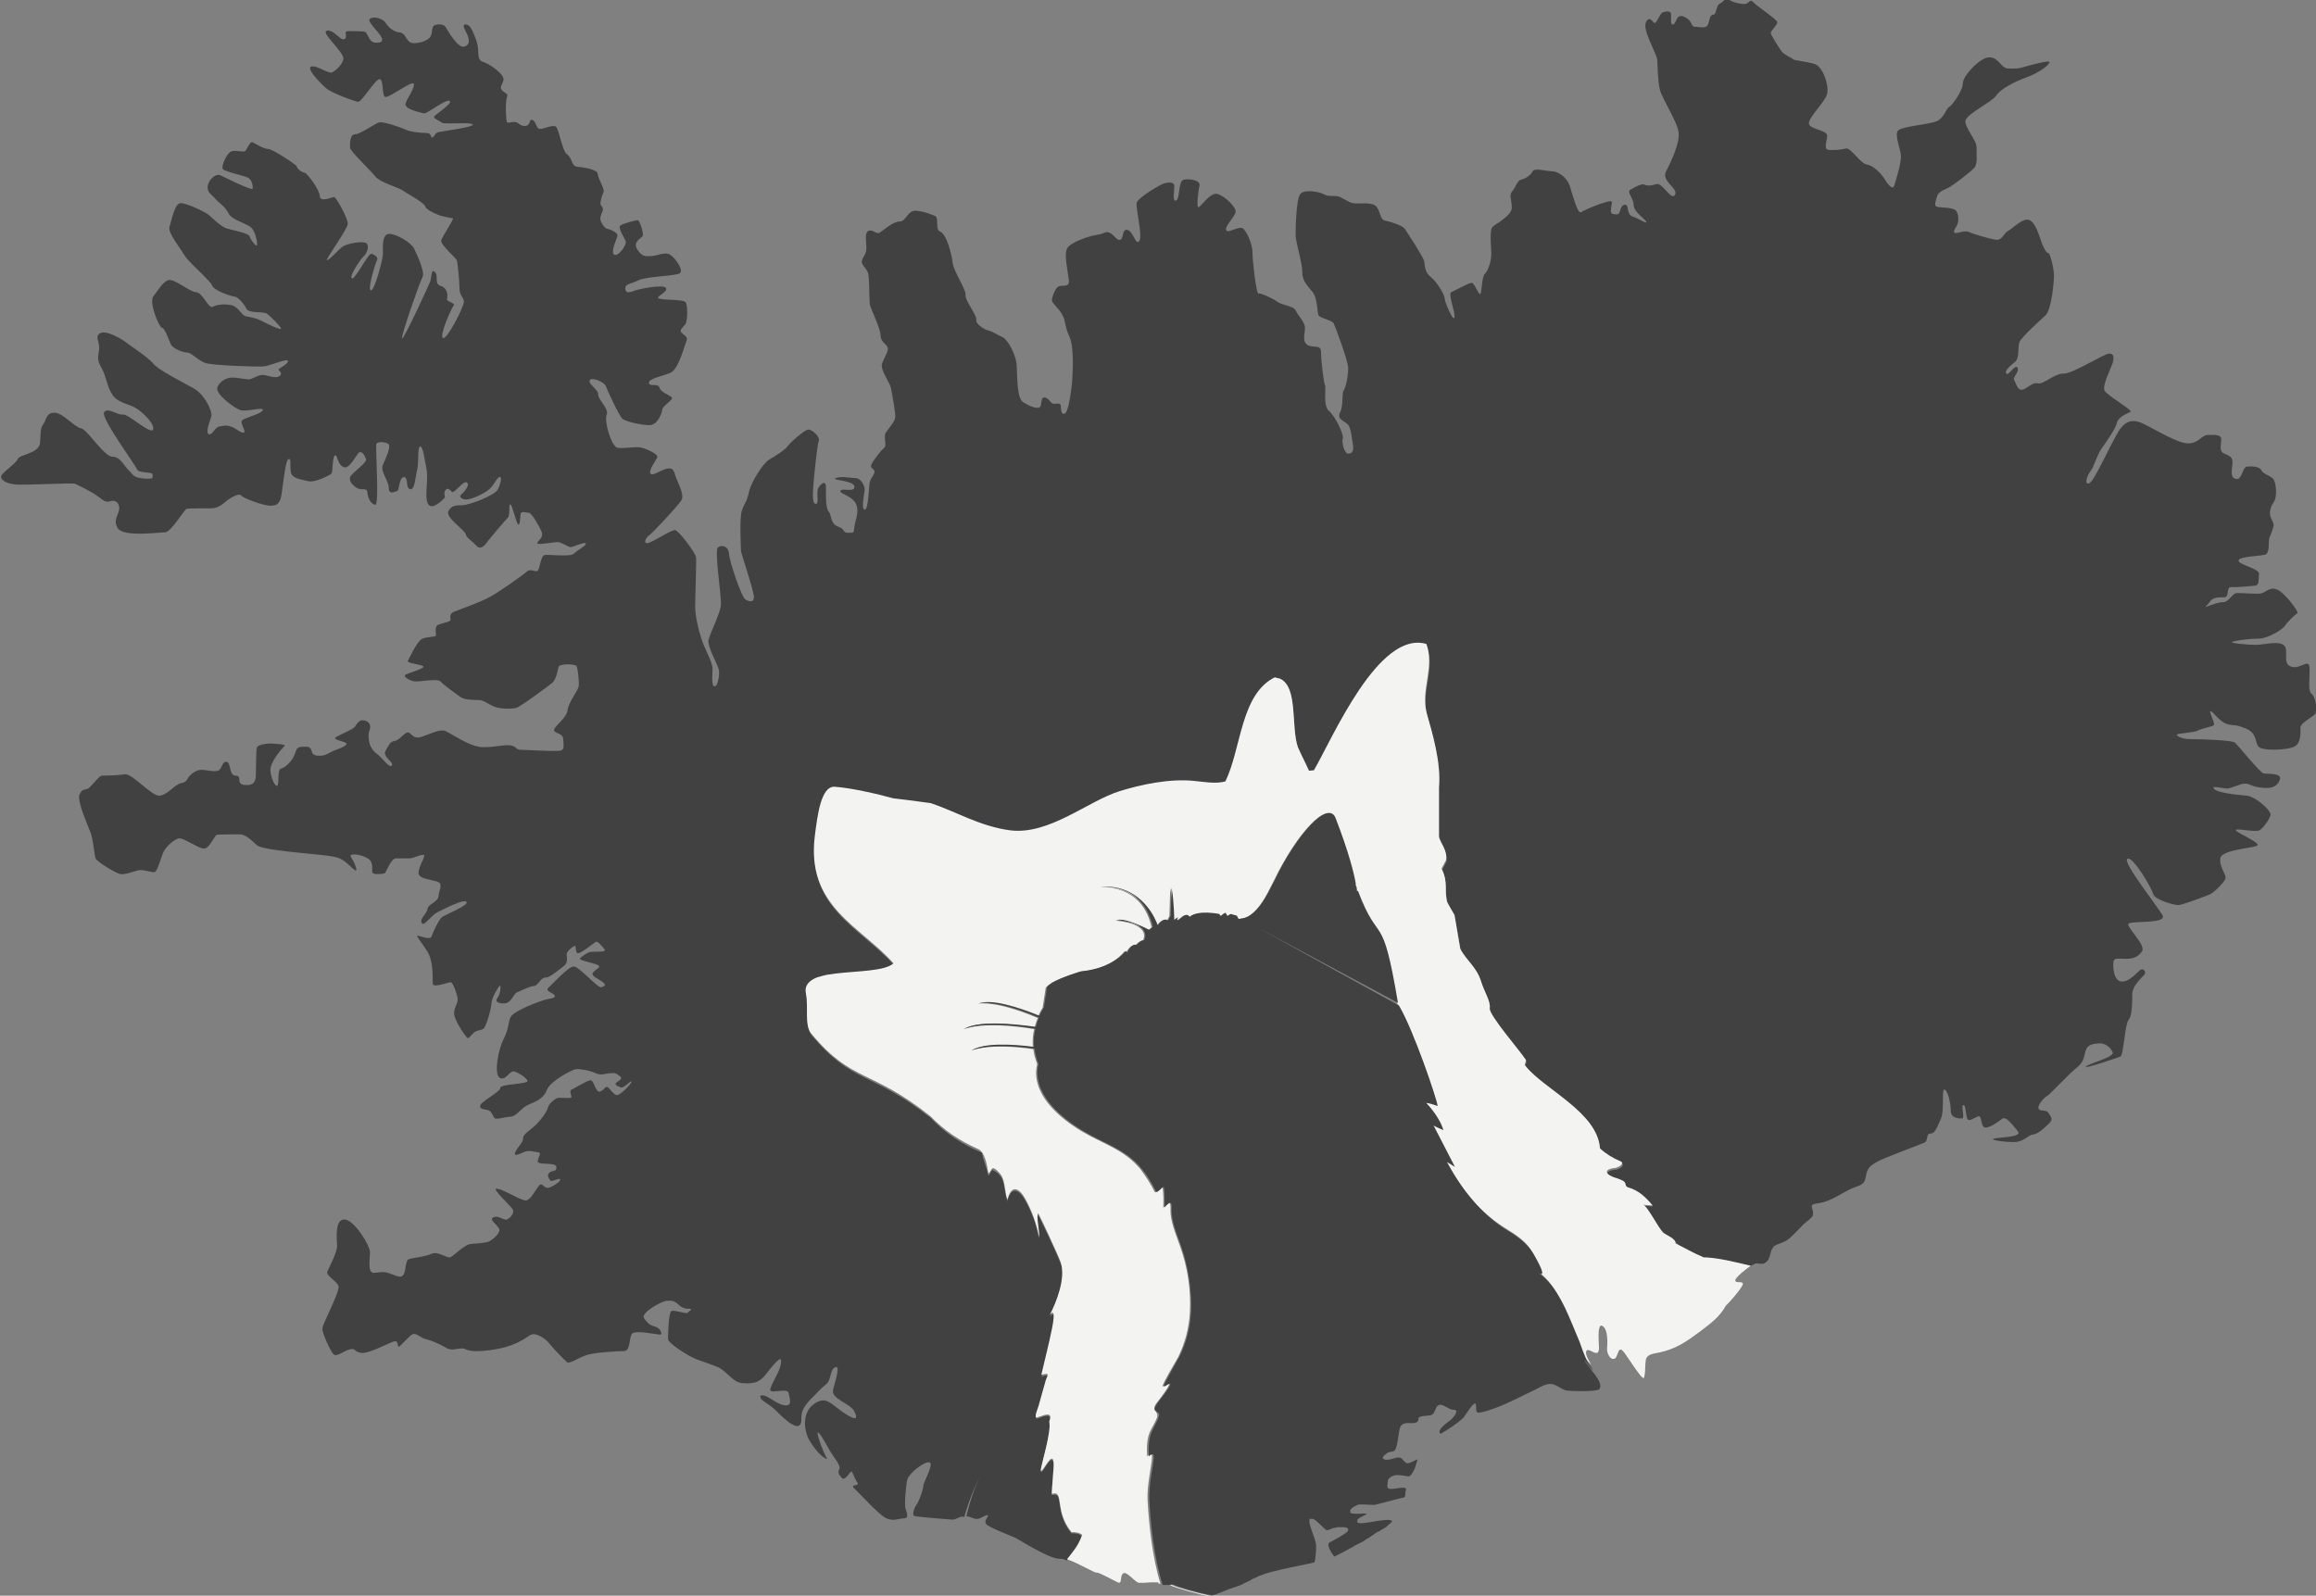 <?xml version="1.0" encoding="utf-8"?>
<!-- Generator: Adobe Illustrator 19.1.1, SVG Export Plug-In . SVG Version: 6.00 Build 0)  -->
<svg version="1.1" id="Layer_1" xmlns="http://www.w3.org/2000/svg" xmlns:xlink="http://www.w3.org/1999/xlink" x="0px" y="0px"
	 viewBox="0 0 520.7 358.8" style="enable-background:new 0 0 520.7 358.8;" xml:space="preserve">
<rect x="0" y="0" width="520.7" height="358.8" fill="#808080" stroke="none"/>
<style type="text/css">
	.st0{fill:#f3f3f1;}
	.st1{fill:#414141;}
	.st2{fill:#414141;}
</style>
<path class="st0" d="M173.5,186.4c-0.1,0.3-0.2,0.5-0.2,0.8c0.5,0.1,1.3-0.1,2.1-0.3c-0.5-0.2-1.1-0.3-1.5-0.5
	C173.7,186.4,173.6,186.4,173.5,186.4z"/>
<path class="st0" d="M179.5,171.9c-2.2,3.3-4.7,9.5-6,14.5c0.1,0,0.2,0,0.3,0.1c0.5,0.1,1,0.3,1.5,0.5c0.5-0.1,1-0.2,1.4-0.1
	c-0.9-0.2-1.8-0.6-2.6-0.8C175.5,181,177.3,175.4,179.5,171.9z"/>
<path class="st0" d="M413.8,114.1c-0.3,0-0.6-0.1-1-0.2C413.2,114.1,413.5,114.1,413.8,114.1z"/>
<g>
	<path class="st0" d="M262.5,356.4c0.1,0,0.1,0,0.2,0c0,0,0,0,0,0C262.6,356.4,262.6,356.4,262.5,356.4z"/>
	<path class="st0" d="M261.2,356.2c0.1,0.1,0.1,0.1,0.2,0.2C261.3,356.3,261.3,356.3,261.2,356.2
		C261.2,356.2,261.2,356.2,261.2,356.2z"/>
	<path class="st0" d="M261.4,356.4C261.4,356.4,261.4,356.4,261.4,356.4C261.4,356.4,261.4,356.4,261.4,356.4z"/>
	<path class="st0" d="M262,356.5C262,356.5,262,356.5,262,356.5C262,356.5,262,356.5,262,356.5z"/>
	<path class="st0" d="M262.2,356.5c-0.1,0-0.1,0-0.2,0c0.1,0,0.2,0,0.3,0C262.4,356.4,262.3,356.5,262.2,356.5
		C262.3,356.5,262.2,356.5,262.2,356.5z"/>
	<path class="st0" d="M261.7,356.5c0,0-0.1,0-0.1,0c0.1,0,0.1,0,0.2,0C261.7,356.5,261.7,356.5,261.7,356.5
		C261.7,356.5,261.7,356.5,261.7,356.5z"/>
	<path class="st0" d="M339.2,314.7c0,0-0.1,0-0.1,0.1C339.1,314.7,339.2,314.7,339.2,314.7z"/>
	<path class="st0" d="M272.2,358.8c-0.1,0-0.2,0-0.3,0c-0.1,0-0.2,0-0.3-0.1c-2.2-0.4-7.2-1.8-8.1-2.3c-0.1-0.1-0.3,0-0.5,0
		c0,0,0,0,0,0c1,0.6,7.3,2.3,8.8,2.5C272,358.8,272.1,358.8,272.2,358.8c-0.2,0-0.4-0.1-0.6-0.1
		C271.8,358.7,272.1,358.7,272.2,358.8z"/>
	<path class="st0" d="M347.8,310.8c-1,0.3-4.7,2.1-8.3,3.8C342.2,313.3,346.8,311.1,347.8,310.8z"/>
	<path class="st1" d="M519.6,155.9c-0.9-0.8,0-5.3-0.5-6.4c-0.5-1-2.4,1.2-4.2,0.3c-1.8-0.8-0.2-3.6-1.4-4.7
		c-1.3-1.1-4.5-0.1-6.3-0.1c-1.8,0-6.2-0.4-5.3-0.7c0.9-0.3,3.9-0.7,5.9-0.7c2,0,5.4-2,6-3c0.6-0.9,2.3-2.5,2.7-2.7
		c0.4-0.2-1.9-3.4-3.8-4.9c-2-1.5-3.2,0.1-4.2,0.4c-1,0.3-5.2-0.2-5.9,0c-0.7,0.2-1.7,2-2.7,2c-1-0.1-3.1,0.8-3.8,1
		c-0.7,0.3,0.3-0.4,0.9-1.3c0.6-0.8,1.9-0.8,3.1-0.8c1.2,0,0.3-2.4,1.6-2.3c1.3,0.1,4-0.2,5.2-0.3c1.2-0.1,0.8-1.4,1-2.6
		c0.2-1.3-4.8-2.1-4.6-3.1c0.3-1,5.4-0.9,6.2-1.4c0.8-0.5,0.5-3.1,0.7-3.6c0.2-0.6,0.7-1.6,0.9-2.5c0.3-0.8-0.3-1.4-0.6-2.2
		c-0.3-0.8-0.2-2.1,0.7-3.4c0.9-1.3,0.5-4.7-0.2-5.3c-0.7-0.7-2.2-1-2.6-1.9c-0.4-0.8-2.1-0.9-3.2-0.8c-1.1,0.2-1.1,3-2.4,2.8
		c-1.3-0.2-1.1-1.4-0.9-3.3c0.3-1.9-1.1-2-2-2.5c-0.9-0.4-0.6-1.8-0.5-3c0.1-1.3-1.6-1.1-3-1.1c-1.4,0-2,1.8-4.3,1.9
		c-2.4,0.1-7.6-3.2-10.4-4.5c-2.8-1.3-4.1,0.1-5,1.2c-0.9,1.1-3.8,7.2-4.9,9.2c-1.1,2-1.9,3.4-2.5,3.1c-0.6-0.3,0.1-2,0.8-2.9
		c0.7-0.9,1.2-3.1,2.3-4.8c1.1-1.6,3.2-4.5,3.5-5.8c0.2-1.4,2.5-2.3,3.1-2.6c0.6-0.3-5.1-3.6-5.8-4.7c-0.7-1,1.4-5.1,1.8-6.3
		c0.3-1.3,0.3-2.1-0.8-2.1c-1.1,0-8.3,4.6-10.2,4.5c-2-0.1-4.6,2.5-5.8,2.2c-1.3-0.3-2.2,1-3.4,1.4c-1.2,0.3-1.4-1.2-1.9-2
		c-0.6-0.8,1.2-1.9,0.7-2.9c-0.5-1-2,1.9-2.5,1.3c-0.5-0.6,0.7-1.6,1.9-2.6c1.2-1,0.5-3.4,1.1-4.6c0.6-1.2,4.4-4.6,5.8-5.9
		c1.4-1.4,1.9-7.8,1.9-9c0-1.2-0.8-5-1.3-5c-0.5,0-1.4-1.9-1.6-2.7c-0.3-0.8-1.2-4.1-2.6-4.7c-1.4-0.7-3.8,1.9-4.8,2.4
		c-1,0.5-1.3,2.2-2.8,2c-1.5-0.2-5.4-1.4-6.2-1.8c-0.8-0.3-2.1,0.3-2.8,0.3c-0.7,0-0.3-0.8,0.2-1.6c0.6-0.9,0.5-2.8-0.2-3.5
		c-0.7-0.7-3.5-0.6-4.2-0.8c-0.8-0.3-0.3-1.2,0-2.3c0.2-1.1,1.8-1.6,2.6-2c0.8-0.4,5.1-3.6,5.8-4.5c0.8-0.9,0.4-2.9,0.5-4.5
		c0.1-1.6-2.8-4.6-2.5-6.1c0.3-1.5,6-4.2,6.9-5.6c0.9-1.4,3.8-3,6.8-4.1c3-1.1,5.1-2.8,5.2-3.4c0.2-0.6-4.6,0.7-5.9,1.1
		c-1.3,0.4-1.8,0.3-3.4,0.3c-1.6,0-2.1-2.5-4.2-2.5c-2.1-0.1-6,4.2-6,5.8c0,1.7-2.4,5-3,5.3c-0.7,0.3-1,2-2.4,3
		c-1.3,1-8.3,1.3-9.2,2.4c-0.8,1.1,0.7,4.2,0.7,5.8c0,1.6-1.1,5.2-1.5,6.5c-0.4,1.3-1.6-0.5-2.3-1.6c-0.7-1.1-2.4-2.9-3.9-3.1
		c-1.5-0.3-3.6-3.9-4.7-3.6c-1.1,0.3-2.8,0.4-3.9,0.3c-1.1-0.1-0.4-1.8-0.3-3.1c0.1-1.3-3.2-1.4-4-2.5c-0.8-1.1,3.2-4.8,3.9-6.7
		c0.7-1.9-0.8-6.4-2.7-7c-1.9-0.6-4.7-0.8-4.9-1.1c-0.2-0.3-1.9-0.9-2.5-1.7c-0.6-0.8-2.5-3.8-2.5-4.2c0-0.4,1.5-1.8,1.5-2.4
		c0-0.6-4.6-3.6-5.4-4.5c-0.9-0.9-0.9,0.4-2,0.4c-1.1,0-2.7-0.4-3.5-1c-0.8-0.6-1,0.4-2,0.9c-1,0.5-0.7,2.5-1.5,2.5
		c-0.9,0-0.8,1.6-1.3,2.4c-0.5,0.8-1.9,0.3-2.9,0.3c-1-0.1-0.3-1.3-2.3-2.2c-1.9-0.9-1.7,1.4-2.5,1.7c-0.8,0.2-0.4-1.6-0.5-2.4
		c-0.1-0.8-1.4-0.5-1.9-0.3c-0.5,0.2-1.1,1.8-1.6,2.3c-0.5,0.5-1.1-1.9-2.1-0.2c-1,1.7,2.4,7.1,2.5,8.6c0.1,1.5,0.1,4.7,0.6,6.7
		c0.5,2,4,7.3,4.2,9.6c0.3,2.3-1.6,6.4-2.8,8.7c-1.2,2.3,2.8,3.8,2,5.3c-0.8,1.5-2.9-2.9-4.2-2.4c-1.3,0.4-2.1,0.4-2.7,0.1
		c-0.6-0.3-2.4,0.7-3.2,1.2c-0.8,0.5,0.8,1.9,0.8,3.4c0,1.5,2.4,3,2.8,3.7c0.4,0.8-1.7-0.7-3-1.1c-1.4-0.4-0.9-2.4-1.5-2.6
		c-0.7-0.3-1.1,0.4-1.4,1.4c-0.3,1-0.8,0.7-1.6,0.6c-0.8-0.1-0.2-1.9-0.2-2.7c0-0.8-6,1.7-6.9,2.3c-0.8,0.6-1.9-3.9-2.6-6
		c-0.8-2.1-2.8-3.2-4-3.2c-1.2,0-3.9-0.8-4.3,0c-0.4,0.9-1.7,1.7-2.6,1.9c-0.9,0.2-1.2,1.7-2,2.6c-0.8,0.9-0.1,1.9-0.1,3.7
		c0,1.8-3.6,3.6-4.3,4.3c-0.8,0.8-0.3,4.6-0.3,6.1c0,1.5-0.7,3.8-1.4,4.4c-0.8,0.6-0.7,4.4-1.1,4.6c-0.4,0.2-1.3-2.5-1.9-2.5
		c-0.7,0-3.7,1.7-4.6,2.1c-0.8,0.4,1,4.7,0.7,5.7c-0.3,1-2.2-3.6-2.2-4.3c0-0.8-1.7-3.7-3.1-4.8c-1.4-1.1-1.3-2.5-1.5-3.6
		c-0.3-1.1-3.9-6.6-4.4-7.3c-0.5-0.7-3.3-1.6-4.4-1.8c-1.1-0.2-1-1.9-1.9-3.1c-0.9-1.2-3.9-0.6-5.2-0.8c-1.3-0.2-2.7-1.5-3.7-1.6
		c-1-0.1-2.1,0.1-2.9-0.4c-0.8-0.5-4.5-1.3-5.4,0c-0.9,1.3-1,7.7-1,9.2c0,1.5,1.5,6.1,1.5,8.4c0,2.3,1.9,3.6,2.6,4.8
		c0.7,1.2,0.8,4,1,4.7c0.3,0.8,3.1,1.1,3.5,2c0.4,0.9,3.1,8.1,3.2,9.8c0.1,1.7-0.5,4.4-1,5.2c-0.5,0.8,0,3.3-0.8,4.9
		c-0.8,1.6,0.9,1.9,1.7,2.7c0.8,0.8,0.9,3.1,1.2,4.7c0.2,1.5-0.3,1.9-1.1,1.9c-0.8,0-1.5-2.4-1.2-3.4c0.3-1-1.8-5.1-3.1-6.2
		c-1.4-1.1-0.6-5.3-0.9-5.8c-0.3-0.5-0.9-5.8-0.9-7.5c0-1.7-1.7-0.8-3-1.5c-1.3-0.8-0.6-2.6-0.6-3.9s-1.7-2.9-2.1-3.9
		c-0.4-1-3-1.1-4.2-2c-1.1-0.8-3.8-2-4.2-1.8c-0.4,0.2-1.3-7.1-1.3-9.1c0-1.9-1-4.2-1.9-5.3c-0.8-1.2-3.5,1-4,0.2
		c-0.5-0.8,1.9-3,2.1-4.1c0.2-1.1-2.4-3.6-4.1-4.1c-1.7-0.4-3.9,3.2-4.3,3c-0.4-0.3,0-3.8,0.3-4.9c0.2-1.1-2.1-1.6-3.5-1.3
		c-1.4,0.3-0.8,4.2-1.8,4.7c-0.9,0.4-0.3-2.6-0.4-3.5c-0.2-0.8-1.8-0.6-2.7-0.2c-0.9,0.4-5.3,3-5.7,4.1c-0.4,1,1.3,7.2,0.6,8.6
		c-0.8,1.4-1.4-2.1-2.7-2.4c-1.3-0.3-0.8,1.9-1.6,2.2c-0.8,0.3-1.2-0.9-2.3-1.5c-1.1-0.6-1.1,0.2-3,0.4c-1.9,0.3-6,1.7-6.7,3.1
		c-0.7,1.4,0.2,5.2,0.4,7c0.3,1.9-1.5,1.1-2.3,1.5c-0.8,0.4-1.5,2.5-1.5,3.1c0,0.7,1.6,1.8,2.4,3.4c0.8,1.6,0.4,2.3,1.5,4.7
		c1.1,2.4,0.8,7.4,0.7,9.4c-0.1,2-0.8,7.6-1.7,8c-0.9,0.3-0.8-0.9-0.9-1.7c-0.1-0.8-0.6-0.5-1.5-0.5c-0.9,0-0.9-1.1-2-1.4
		c-1.2-0.3-0.6,1.8-1.3,2.2c-0.7,0.4-2.5-0.4-3.7-1.2c-1.3-0.8-1.3-5.3-1.4-8c-0.1-2.8-2.2-6.2-3.2-6.6c-1-0.4-2.5-1.4-3.2-1.5
		c-0.7-0.1-2.9-1.4-2.7-2.4c0.2-1-2.5-4.2-2.4-5.5c0.1-1.4-2.6-5.2-2.9-7.2c-0.2-2-1.4-6.6-2.8-7.1c-1.3-0.5-0.1-3.2-1.3-3.6
		c-1.2-0.4-1.7-0.8-3.9-1.1c-2.2-0.3-2.4,2.4-3.9,2.4c-1.5,0-3.7,2-4.5,2.5c-0.8,0.5-1.5-0.8-2.5-0.4c-1,0.4-0.5,2.4-0.5,3.9
		c0,1.4-0.8,1.9-1,2.8c-0.3,0.9,1.1,1.7,1.4,2.9c0.3,1.2,0.2,6,0.4,7.1c0.3,1.1,2.4,5.4,2.4,6.9c0,1.4,1.4,1.9,1.6,2.7
		c0.2,0.8-0.8,2.2-1.3,3.6c-0.4,1.4,1.7,4.1,2,5.4c0.3,1.4,1,5.5,1,6.5c0,1-1.4,2.5-2.1,3.5c-0.7,1,0.3,3-0.4,3.5
		c-0.7,0.5-2.6,3-2.9,3.8c-0.3,0.8,0.5,0.8,0.7,1.4c0.2,0.6-0.8,1.5-1,2.4c-0.3,0.8-0.3,6.4-1.2,6.3c-0.8-0.2-0.1-3.4,0-4.4
		c0.1-1-0.9-2.7-2-2.7c-1.1,0-3.3-0.5-4.5,0c-1.2,0.5,4.1,0.5,4.2,1.9c0.1,1.4-2.6,0.3-3.1,0.9c-0.5,0.7,2.5,1.1,3.4,2.9
		c0.9,1.8-0.1,3.7-0.3,5.2c-0.2,1.5,0,1.4-1.4,1.4c-1.4,0-0.5-0.8-2.3-1.4c-1.8-0.7-1.4-2.7-2.1-3.4c-0.7-0.7-0.6-3.9-0.6-5.5
		c0-1.6-1.1-0.8-1.7,0.2c-0.6,1.1,0.3,3.6-0.6,3.6c-0.9,0-0.6-3.1-0.5-4.5c0.1-1.4,0.8-8.7,1.2-9.7c0.3-0.9-1.5-2.5-2.3-2.5
		c-0.8-0.1-4.1,2.9-4.6,3.6c-0.5,0.8-2.9,2.4-4.2,3.1c-1.3,0.7-4.1,5-4.6,7.3c-0.5,2.3-1,2.5-1.6,4.2c-0.6,1.7-0.2,8.6-0.2,9.1
		c0,0.4,2.8,8.7,2.9,10.2c0.1,1.5-1.1,1.2-1.9,0.7c-0.9-0.5-3.6-8.6-3.7-10.3c-0.1-1.7-1.7-2.1-2.5-1.4c-0.8,0.7,0.8,10.9,0.7,12.8
		c-0.1,1.9-2.5,6.6-2.8,8c-0.3,1.4,1.9,5.2,2.3,6.6c0.3,1.3-0.3,4.1-1,3.8c-0.7-0.3-0.4-2.5-0.4-4c0-1.5-1.9-4.6-2.5-6.7
		c-0.7-2.1-1.4-5.2-1.4-7.2c0-1.9,0.3-10,0.2-11.1c-0.2-1.1-3.9-6-4.7-6.1c-0.8-0.1-4.2,2.2-5.8,2.8c-1.5,0.6-0.9-1-0.2-1.5
		c0.8-0.5,6.5-6.6,7.4-8c0.8-1.4-0.9-3.9-1.6-6.3c-0.8-2.4-4.3,0.9-5.2,0.4c-0.9-0.5,1.1-3.1,1.4-3.8c0.2-0.7-2.6-2-3.9-2.2
		c-1.3-0.2-3.5,0.3-5,0.1c-1.4-0.2-3.1-5.9-2.5-7.4c0.6-1.4-2-3.5-1.9-4.6c0.1-1.1-2.4-2.4-1.9-3.2c0.4-0.8,3.3,0.4,3.6,1.3
		c0.3,0.8,3,6.8,3.8,7.4c0.8,0.6,4.1,1.4,6,1.4c1.9,0,2.8-2.7,2.9-3.5c0.1-0.8,2-1.9,2.2-2.5c0.2-0.6-2.5-1.2-2.8-2.4
		c-0.3-1.2-2.3-0.1-2.4-1.1c-0.1-1,3.1-1.5,4.9-2.3c1.8-0.8,3.2-6.4,3.6-7.3c0.3-0.8-0.7-1.2-1.2-1.7c-0.5-0.5,0.3-1.2,0.9-1.9
		c0.5-0.7,0.6-4.4,0-5c-0.6-0.6-5.3-0.4-6-0.8c-0.8-0.4,2.3-1.5,1.6-2.4c-0.7-0.8-6.4,0.3-7.4,0.8c-1.1,0.4-1.7,0.3-1.7-0.7
		c0-1,1.2-0.9,3-1.8c1.8-0.9,8.6-0.9,9.3-1.6c0.8-0.8-1.1-3.4-2.2-4.1c-1.1-0.8-3.2,0.3-4.4,0.3c-1.2,0-1.9,0.2-3-1.5
		c-1.1-1.7,0.8-2.5,1.2-3c0.3-0.6-0.7-3.6-1.1-3.6c-0.4,0-3.2,0.7-3.9,1.2c-0.7,0.5,1,2.9,1.2,3.6c0.2,0.7-1.5,3.3-2.5,3
		c-1-0.3,0.2-3,0.6-4.1c0.3-1-1.9-1.7-2.4-1.8c-0.5-0.1-1.3-1.4-1.4-2c-0.1-0.7,0.2-1.2,0.5-2c0.3-0.8-0.5-1.1-0.5-1.6
		c0-0.5,0.3-1.8,0.7-2.6c0.3-0.8-1.3-3.1-1.3-4.1c0-1-3.3-1.5-4.6-1.6c-1.3-0.1-1.1-1.9-2.3-2.8c-1.2-0.9-1.8-5.9-2.6-6.3
		c-0.9-0.3-2.6,0.6-3.5,0.6c-0.8,0-0.8-1.5-1.6-2c-0.9-0.4-0.4,1-1.5,1.3c-1.2,0.2-1.7-0.7-2.2-0.8c-0.5-0.2-1.6,0.1-2,0.1
		c-0.4,0-0.5-5-0.1-5.8c0.4-0.8-0.7-0.9-1.2-1.6c-0.5-0.7,0.1-1,0.4-2.2c0.3-1.2-3-3.6-4.6-4.1c-1.6-0.5-0.7-2.3-1.4-4.5
		c-0.8-2.2-1.4-3.9-2.5-3.9c-1.1,0,0.2,1.7,0.5,2.6c0.3,0.9,0.5,2.1-0.9,2.4c-1.4,0.3-3.6-3.6-4.1-4.4c-0.5-0.8-1.9-0.7-2.5-0.4
		c-0.7,0.2-0.4,1.7-0.9,2.5c-0.4,0.8-2.3,1.6-3.9,1.5c-1.6-0.1-1.5-2.1-2.9-2.4C88.1,7.2,87,5.6,86.6,5c-0.4-0.6-2.2-1.4-3.2-0.9
		c-1,0.4,0.3,1.6,1.7,3.3c1.4,1.7,0.9,2.3-0.7,2.2c-1.6-0.1-1.6-2.3-2.5-2.5C81.1,7,79.6,7,78.3,7c-1.3,0,0.1,1.4-0.9,1.8
		c-0.9,0.4-2.3-2.2-3.9-1.9c-1.6,0.3,4,4.9,3.7,6.4c-0.3,1.4-1.9,2.7-2.6,3c-0.8,0.3-3.6-1.8-4.7-1.3c-1,0.5,2.2,3.8,3.5,4.9
		c1.3,1.1,6.4,2.9,7.1,3c0.8,0.1,3.8-5,4.8-5.1c1-0.1,0.5,3.7,1.3,4c0.8,0.3,6-3.7,6.4-3c0.4,0.8-1.3,3-1.8,4.4
		c-0.5,1.4,3.5,2.1,4.1,2.3c0.6,0.2,5.1-3.4,5.8-2.8c0.7,0.6-3.2,3-3.5,3.5c-0.3,0.4,1.3,1,1.8,1.4c0.5,0.4,6.7-0.2,6.9,0.4
		c0.2,0.6-6.8,1.5-7.7,1.7c-0.9,0.2-0.9,1.1-1.4,1.2c-0.5,0.1,0-1-1.4-1c-1.4,0-3.9-0.3-4.7-0.8c-0.8-0.4-4.9-1.8-5.8-1.6
		c-0.9,0.2-4.3,2.7-5.5,2.7c-1.2,0-1.1,2.2-1.1,3c0,0.8,4.7,5.2,5.7,6.5c1,1.3,5.3,2.5,6.1,3.1c0.8,0.6,4.8,2.7,5.1,3.6
		c0.2,0.8,2.4,1.7,2.9,1.9c0.5,0.3,2.9,0.7,3.3,0.8c0.4,0.1-2.5,4.2-2.6,5c-0.2,0.9,3.3,3.9,3.5,4.4c0.2,0.5,0.6,4.7,0.6,6.3
		c0,1.6,0.9,2,1,3c0.1,1-3.8,8.7-4.7,8.2c-0.9-0.5,1.9-6.7,2.4-7.3c0.5-0.6-1.8-0.9-1.5-1.5c0.2-0.6,0.2-2.4-1.4-2.9
		c-1.6-0.5-0.4-2.2-1.3-3.1c-0.8-0.9-0.8,0.9-1,1.9c-0.3,0.9-6,13.2-6.4,13c-0.4-0.2,4-12.8,4.6-13.8c0.6-1-1.2-5-1.9-6.4
		c-0.7-1.4-4.1-3.4-5.7-3.3c-1.6,0.1-1.3,3.3-1.3,4.5c0,1.2-1.9,8.3-2.7,8.2c-0.9-0.1,1.1-6.4,1.4-6.9c0.3-0.5-0.7-1.3-1.4-1.3
		c-0.7,0-3.6,5.9-4.3,5.5c-0.7-0.4,2-4.4,2.6-4.9c0.6-0.5,1.4-2,0.8-2.9c-0.7-0.8-4.5,0-5.4,0.6c-0.9,0.6-3.1,3.2-3.6,3.1
		c-0.4-0.1,4.7-7,4.7-8.2c0-1.2-2.6-6-3.1-6c-0.4,0-3.2,1.3-3.2-0.2c0-1.4-2.9-5.3-3.5-5.3c-0.6,0-1.7-1-1.7-1.4
		c0-0.3-5.4-3.9-6.4-3.9c-1,0-2.9-1.2-3.5-1.5c-0.6-0.3-1.2,1.4-1.6,1.9c-0.4,0.5-2.3-0.3-3.3,0.2c-1,0.5-2.2,3.3-1.8,3.9
		c0.4,0.6,4.4,1.4,5.5,1.9c1.1,0.4,1.3,2,1.2,2.5c-0.1,0.6-6.4-2.6-7.3-3c-0.9-0.4-2.5,0.8-2.8,2.4c-0.2,1.5,0.9,1.9,1.7,2.9
		c0.8,0.9,2.2,1.7,3,3.3c0.8,1.6,4.3,2.2,5.3,3.4c0.9,1.2,1.4,4.1,0.9,3.8c-0.5-0.3-1.3-1.4-1.5-2.1c-0.3-0.7-3.7-1.3-5-1.7
		c-1.3-0.3-3.5-2.5-4.2-3.1c-0.7-0.6-5.2-2.8-6.4-2.6c-1.3,0.2-1.9,3.9-2.4,5.3c-0.4,1.3,2.3,4.6,3.3,6.3c1,1.7,5.9,5.8,6.3,6.9
		c0.3,1.1,4.4,2.5,5.1,2.5c0.7,0.1,2,1.5,2.6,2.7c0.6,1.2,3.9,0.5,4.7,1.2c0.9,0.7,3.1,2.9,3.1,3.3c0,0.4-3-1-4.3-1.7
		c-1.3-0.7-2.7-0.9-3.7-1.1c-1-0.3-1.7-2.3-3.3-2.5c-1.6-0.3-3.2-0.1-4.1,0.4c-0.9,0.5-2.3-3.3-3.7-3.3c-1.4,0-5-3.2-6.3-2.7
		c-1.3,0.5-2.2,2.2-3.3,3.6c-1.1,1.4,1.3,7,1.9,7.1c0.7,0.1,1.5,2.6,2,3.7c0.5,1.1,3,1.9,3.8,1.9c0.8,0,2.3,1.7,3.9,2.3
		c1.6,0.6,11.7,0.9,13.1,0.8c1.4-0.1,5.2-1.8,5.5-1.3c0.3,0.5-1.3,1.4-1.9,1.8c-0.6,0.4,1,0.8,0.1,1.6c-0.9,0.8-2.8-0.2-3.9-0.2
		c-1.1,0-2.2,1-3.1,1c-0.9,0-2.5-0.4-3.6-0.4c-1.2,0-2.7,0.6-3.4,2.1c-0.7,1.5,3.7,4.7,5.1,5.2c1.3,0.5,5.3-0.8,5.1,0
		c-0.2,0.8-3.6,1.6-4.5,2.2c-0.9,0.6,0.7,2.3,0.3,2.8c-0.4,0.5-1.8-0.9-3-1.3c-1.2-0.4-1.8-0.1-2.6,0c-0.9,0.1-1.7,2.2-2.4,1.7
		c-0.7-0.5,0.2-2.6,0.6-3.9c0.4-1.3-1.7-5.2-4-6.4c-2.3-1.3-7.9-4.1-9-5.5c-1.1-1.4-5-3.9-6-4.7c-1-0.8-4.5-2.9-5.9-2.2
		c-1.4,0.7-0.2,1.8-0.3,3.5c-0.1,1.7-0.7,2.2,0.5,4.3c1.2,2.1,1.2,4.2,2.5,6.1c1.3,1.9,3.8,2,5.3,3c1.5,0.9,4.3,3.6,3.8,4.8
		c-0.5,1.2-5.6-3.6-6.8-3.4c-1.2,0.2-3.4-1.7-4.2-0.5c-0.8,1.2,7,11.8,7.4,12.8c0.3,1,3.5,0.5,3.5,1.2c0,0.7,0.4,1.1-2,0.9
		c-2.5-0.2-2.4-1-3.4-1.9c-1-0.9-1.8-3-3.6-3c-1.9,0-5.7-6.2-7.1-6.4c-1.4-0.2-4.1-3.5-5.9-3.5c-1.9,0-1.8,1.4-2.5,2.5
		c-0.8,1-0.6,1.9-0.8,4.3c-0.2,2.4-4.7,2.6-5,3.6c-0.3,0.9-3,2.7-3.6,3.6c-0.6,0.9,0.8,1.9,2.8,2.1c1.9,0.3,13-0.4,13.7-0.1
		c0.7,0.3,3.6,1.7,5.1,2.8c1.4,1.1,1.9,1.4,2.8,1.1c0.9-0.3,1.9,0.1,2,1.4c0.2,1.4-1.6,2.7-0.3,4.7c1.3,2,9.2,0.9,10.6,0.9
		c1.4,0,4.4-5.3,4.9-5.3c0.5-0.1,3.5-0.1,5.4-0.1c1.9,0,2.9-1.2,3.7-1.8c0.8-0.6,2.7-1.7,3.1-1.1c0.4,0.6,5,2.3,6.5,2.3
		c1.5,0,1.8-0.3,2.3-1.3c0.5-1,1-8.6,1.8-9.1c0.8-0.5,0.3,1.3,0.6,2.9c0.3,1.5,2.5,1.6,3.9,2c1.4,0.4,4.8-1.3,5.2-1.7
		c0.4-0.4,0.2-3.7,0.8-4.1c0.6-0.3,0.5,2,1.9,2.6c1.4,0.7,3-3,3.6-3.3c0.6-0.3,1.3,0.8,1.5,1.6c0.2,0.8-3.4,3.2-3.6,4
		c-0.2,0.8,0.4,1.7,1.5,2.4c1.1,0.7,2.3-0.2,2.4,1c0.1,1.3,0.8,2.7,1.8,2.8c0.9,0.1,0-12.7,0.2-13.6c0.2-0.8,2.3-0.5,2.8,0
		c0.5,0.5-0.6,3.1-1.3,4.6c-0.7,1.5,1.3,3.5,1.3,5.2c0,1.7,1.4,0.8,1.9,0.7c0.5-0.1,0.4-3.1,1.5-3.1c1.1-0.1,0.3,2.4,1.4,2.7
		c1.1,0.3,1.2-2.9,1.6-4.4c0.4-1.5,0-5.3,0.7-5.2c0.7,0.2,0.9,2.7,1.4,5.1c0.5,2.4-0.6,6.4,0.4,7.9c0.9,1.4,3.2-1,3.6-1.4
		c0.4-0.4-0.3-0.9,0.2-1.7c0.5-0.8,1-0.2,1.5,0.3c0.5,0.5,2.6-2.7,3.4-2.1c0.8,0.6-0.9,2.4-1.4,2.8c-0.4,0.4,0.2,0.9,0.9,1
		c0.8,0.2,3.4-0.8,5-1.9c1.6-1.1,1.9-2.6,2.7-3.1c0.8-0.4,0.4,1.4-0.3,2.8c-0.8,1.4-6.5,3.5-8,3.5c-1.5,0-2.5,0.1-3.1,1.4
		c-0.6,1.4,3.6,4.1,3.9,5.1c0.3,1,1.1,1.2,2.3,2.5c1.2,1.4,2.2-0.3,2.9-1.2c0.7-0.9,3.6-4.3,4.2-4.9c0.7-0.6,0.2-3,0.6-3.1
		c0.4-0.2,1.3,4.1,1.8,4.5c0.5,0.4,0.4-1.9,0.6-2.5c0.2-0.5,1.2-0.1,1.8-0.1c0.6,0,2.1,2.6,2.8,4.1c0.7,1.5-0.8,2.1-0.9,2.7
		c-0.1,0.6,3.9-0.3,4.7-0.2c0.8,0.1,2,0.9,2.6,1.1c0.6,0.2,3.3-1.3,3.6-0.8c0.3,0.4-1.9,1.5-2.7,2.3c-0.8,0.8-5.8,0.1-6.6,0.3
		c-0.8,0.3-1,2.7-1.4,3.4c-0.4,0.7-1.7-0.5-2.5,0.3c-0.9,0.8-6.4,4.7-8.5,5.8c-2,1.1-6.5,2.7-7.8,3.2c-1.3,0.5-0.9,1.4-0.9,1.9
		c0,0.4-1.9,0.7-2.8,1.1c-0.9,0.4-0.4,2-0.5,2.4c-0.1,0.4-2.1,0.2-3.2,0.8c-1.1,0.7-2.8,4.3-3.1,4.9c-0.2,0.6,3.4,0.8,3.5,1.3
		c0.1,0.5-3.1,1.3-4,1.8c-0.8,0.4,1.1,1.4,1.9,1.5c0.8,0.2,5.3-0.7,5.9,0c0.6,0.7,3.5,2.8,4.5,3.5c1,0.7,3,0.7,4.1,0.7
		c1.1,0,1.8,0.7,3.3,1.4c1.5,0.7,4.1,0.6,5.1,0.4c0.9-0.2,7.1-4.8,8.1-5.6c1-0.8,1.3-3,1.5-3.7c0.3-0.7,3.9-0.7,4.1,0
		c0.2,0.7,0.6,3.6,0.4,4.5c-0.2,0.9-2.3,3.6-2.5,5.3c-0.2,1.7-2.7,3.4-3,4.3c-0.3,0.9,1.9,0.8,2,2c0.1,1.3,0.3,2.3-0.3,2.7
		c-0.6,0.4-7.7-0.1-9.1-0.1c-1.4,0-0.9-0.8-2.5-1c-1.5-0.2-3,0.4-6.1,0.4c-3.1,0-7.5-3.4-8.7-3.7c-1.3-0.3-3.3,0.8-5.2,1.4
		c-1.9,0.6-2.2-1-3-1c-0.8,0-1.9,1.8-3,1.9c-1,0.2-1.2,0.8-2,2.2c-0.8,1.4,1.9,2.5,1.4,3.3c-0.5,0.8-1.9-1.5-3.6-2.8
		c-1.7-1.3-1.9-4-1.4-5.1c0.4-1.1-0.1-2-1.2-2.2c-1.1-0.3-1.7,0.8-2.1,1.4c-0.4,0.6-3,1.6-4.2,2.3c-1.2,0.7,2.5,1,2.3,1.6
		c-0.2,0.6-1.9,1.1-3.1,1.6c-1.1,0.5-1.7,1.2-3.5,1c-1.9-0.2-0.6-2-2.5-2c-1.9,0-2,0.1-2.5,1.6c-0.5,1.5-2.1,3.1-3.1,3.3
		c-0.9,0.3-0.4,3.2-0.8,3.8c-0.4,0.6-1.6-1.7-1.6-3.5s2.5-4.7,3.1-5.3c0.6-0.5-1.7-0.5-2.7-0.6c-1-0.1-3.1,0.2-3.4,0.8
		c-0.3,0.7-0.2,6-0.3,6.9c-0.2,0.8-0.4,1.8-2.5,1.6c-2.1-0.2-0.4-2.1-2-2.1c-1.6,0-1-3.1-2.1-3.1c-1.1-0.1-0.9,1.7-1.9,2
		c-0.9,0.3-2.6-0.2-3.7-0.2c-1.1,0-2.2,0.8-2.7,1.4c-0.5,0.5-0.5,1.4-1.9,1.6c-1.4,0.3-2.9,2.5-4.7,2.8c-1.9,0.3-6.2-5.1-8-4.8
		c-1.9,0.3-4.6,0.3-5.1,0.3c-0.5,0-1.9,1.8-2.7,2.6c-0.8,0.9-1.6,0-2.3,1.6c-0.7,1.6,2.1,7.4,2.6,9c0.5,1.6,0.7,4.6,1,5.4
		c0.3,0.8,4.4,3.2,5.4,3.5c1,0.3,3-0.5,4.1-0.8c1.1-0.3,3,0.5,3.7,0.4c0.8-0.1,1.5-3.6,2.2-4.8c0.7-1.2,2.5-2.8,3.5-2.8
		c1,0,4,2.1,5.3,2.3c1.4,0.2,2.5-3,3.1-3.1c0.6-0.1,3.7-0.1,5.1-0.1c1.4,0,2.8,1.5,3.8,2.4c1,0.9,6.6,1.4,9.2,1.7
		c2.6,0.3,7.5,0.6,9.2,1.2c1.7,0.6,3.1,2.5,3.8,2.8c0.7,0.3-0.4-2.2-1-3c-0.6-0.9,2-0.7,3.6,0.2c1.6,0.8,1.1,2.5,1.2,3.2
		c0.1,0.7,2.7,0.4,2.9,0.2c0.2-0.3,1.4-3.3,2.4-3.3h3c1,0,2-0.7,3.1-0.8c1-0.1-1,2.4-1,4.1c0,1.7,4.7,1.4,4.9,2.5
		c0.2,1.1-0.3,1.3-0.4,2.7c-0.2,1.4-2.4,1.8-2.5,2.9c-0.1,1.1-1.8,2.1-1.3,3.1c0.5,1,2.1-1.7,3.6-2.4c1.4-0.7,6-3.1,6.5-2.3
		c0.5,0.8-4.7,2.8-5.5,3.4c-0.8,0.6-2.1,3.6-2.4,4.4c-0.3,0.8-2.4-0.1-3-0.2c-0.6-0.1,0.3,0.8,2,3.4c1.6,2.5,1.2,6.3,1.3,7.4
		c0.1,1.1,3.9-0.6,4.2-0.3c0.3,0.3,0.9,1.5,1.3,3.1c0.4,1.6-0.5,1.9-0.7,3.6c-0.2,1.6,2.7,5.6,3,5.8c0.3,0.2,1-0.9,1.7-1.4
		c0.7-0.4,1.3-0.3,1.9-0.7c0.6-0.4,1.8-4.6,1.8-5.7c0-1.1,1.4-3.5,1.8-3.9c0.4-0.4,0.3,1.6-0.4,2.6c-0.8,1,0.3,1.4,1.7,1.3
		c1.4-0.2,1.9-2.2,2.7-2.5c0.8-0.3,2.9-1.4,3.8-1.4c0.9-0.1,1.5-1.9,2.5-1.9c1,0.1,3.2-1.9,4.2-2.6c1-0.8,0.6-2,0.6-2.6
		c0-0.7,1.4-1.8,1.8-1.9c0.4-0.2,0.1,1.2,0.6,1.6c0.5,0.4,3.6-2.2,4.1-2.5c0.5-0.3,1.4,0.9,2,1.6c0.7,0.7-1.9,0.6-2.8,0.6
		c-0.9,0-2.4,1.1-2.7,1.5c-0.3,0.4,2.5,0.9,3.8,1.4c1.3,0.5-0.1,0.9-0.8,1.7c-0.8,0.8,1.2,1.5,2.1,2.2c0.9,0.7,0.5,0.9-0.3,1.2
		c-0.8,0.2-5-4.7-6.2-4.7c-1.2,0-4.9,4.1-5.7,4.8c-0.8,0.8,0.9,1,1.4,1.7c0.4,0.7-1.2,0.7-2.2,1c-1,0.3-7.3,2.5-7.8,4.1
		c-0.5,1.5-0.4,2.7-1.5,4.8c-1.1,2.1-2.2,7.6-0.9,8.6c1.3,0.9,2.2-1.5,3.2-1.4c1,0.2,2.8,1.4,3.1,2.1c0.3,0.8-6.1,0.7-6.1,1.6
		c0,0.9-4.2,3-4.5,3.9c-0.3,0.9,0.8,0.9,1.7,1.1c0.8,0.2,1,1.1,1.4,1.7c0.4,0.6,2-0.1,3.6-0.2c1.6-0.1,2.3-1.9,4.1-2.7
		c1.9-0.8,3.4-1.4,4.2-3.4c0.8-2,5.7-4.5,6.5-4.6c0.9-0.1,3.1,0.3,4.4,0.9c1.3,0.6,2.1,0.1,3.3,0c1.2-0.1,1.4,0.1,2.2,0.7
		c0.8,0.6-0.5,1.1-0.9,1.5c-0.4,0.4,0.5,0.8,1.1,1c0.6,0.3,2.3-1.7,2.4-1.3c0.1,0.3-2.1,2.7-3.1,3c-0.9,0.3-1.9-1.9-2.5-1.8
		c-0.6,0.1-0.3,0.5-1.4,1c-1.1,0.5-1.4-2.5-2.2-2.5c-0.8,0-3.7,1.9-4.3,2.1c-0.6,0.2,0,1.3,0,1.7c0,0.4-2.6,0-3.2,0.2
		c-0.6,0.2-1.9,1.3-2.1,2.1c-0.2,0.9-1.3,2.5-2.8,4c-1.5,1.4-2.8,2-2.8,3c0,0.9-0.8,1.4-1.6,2.8c-0.8,1.4,0.6,0.8,1.7,0.3
		c1.1-0.6,2.4-0.1,3.3,0c0.9,0.1,0,1-0.1,2c-0.1,1,4.1,0.1,4.2,1.3c0.1,1.2-1,0.7-1.6,1.3c-0.6,0.6-0.1,1.2,0.2,1.7
		c0.2,0.5,1.8-0.5,2.2-0.3c0.4,0.3-0.9,1.3-2.3,1.9c-1.3,0.6-1.6-1.5-2.5-0.3c-0.9,1.2-1.7,2.9-2.7,3.2c-1,0.3-4.9-2.4-6.6-2.6
		c-1.7-0.3,3.6,4.2,3.6,4.9c0,0.7-0.3,1.3-1.2,1.9c-0.8,0.6-1.9-0.9-3.2-0.4c-1.4,0.5,1.3,1.9,1.3,2.9c0,0.9-1.8,2.4-2.5,2.6
		c-0.8,0.3-2.5,0.4-3.9,0.5c-1.4,0.1-3.8,2.6-4.6,3c-0.8,0.3-2.7-1.4-4.2-0.8c-1.5,0.7-4.2,0.9-5.1,1.2c-0.9,0.2-0.7,2.5-1.2,3.4
		c-0.5,0.9-1.2,0.6-3-0.1c-1.8-0.7-2.4-0.2-3.8-0.2c-1.4,0-0.8-3.1-0.8-4.7c-0.1-1.6-3.6-7.3-5.8-7.3c-2.1,0-1.7,4.2-1.6,5.8
		c0.1,1.6-2,5.3-2.2,6c-0.3,0.8,2,2,2.5,3.1c0.5,1.1-3.6,8.6-3.6,9.6c-0.1,1,1.9,5.4,2.6,5.9c0.7,0.5,2.3-0.9,3.6-1.2
		c1.3-0.3,0.8,0.5,2.5,0.8c1.7,0.3,6.7-2.5,7.5-2.6c0.9-0.2,0.6,1,0.9,1.2c0.3,0.2,2.4-2.5,3.2-2.8c0.9-0.3,1.9,0.9,2.9,1.1
		c1,0.2,3.2,1.1,4.5,1.9c1.3,0.8,2.1,0.3,3.5,0.2c1.4-0.1,0.9,1.1,6.4,0.4c5.5-0.7,7.7-2.5,9.1-3.4c1.4-0.8,3.8,1.1,4.4,2
		c0.6,0.8,3.3,3.6,3.9,4.1c0.6,0.4,2.4-0.9,4.1-1.5c1.7-0.7,7.2-1,8.7-1c1.5,0,1.1-3,1.8-3.9c0.7-0.9,5.7,0.2,6.3,0.2
		c0.7,0,0.1-1.5-1.1-1.8c-1.2-0.3-1.7-0.8-2.5-1.9c-0.8-1.2,3.9-3.8,5.1-3.9c1.2-0.1,1.8,0,2.7,0.9c0.9,0.9,2,0.9,2.6,0.9
		c0.7,0-0.4,0.6-0.6,0.9c-0.3,0.3-2.9-0.7-3.6-0.4c-0.7,0.3-0.8,5.3-0.8,6.3c0,0.9,4.5,3.8,6.3,4.5c1.9,0.7,3.7,1.3,4.9,1.8
		c1.9,0.8,3.4,3.5,5.5,3.6c2.6,0.2,3.9-0.1,5.4-2.1c0.2-0.3,3.2-4.2,3.3-3.1c0.2,2.1-1.8,4.5-2.4,6.5c-0.4,1.4,3.9-0.4,4.1,0.9
		c0.2,1.1,1,3-0.8,2.8c-1.7-0.2-2.9-1.5-4.4-2.1c-1.4-0.5-1.5,0.3-0.5,1.1c1,0.7,2,1.3,2.9,2.2c1.2,1.2,5.8,6,5.7,1.7
		c-0.1-2.4,1.8-4,3.4-5.6c0.7-0.8,1.5-1.5,2.3-2.2c1-0.8,0.7-3.5,2.1-3.7c1-0.2-0.6,4.6-0.7,5.1c-0.5,2,3.8,3.1,4.7,4.7
		c1.9,3.5-2.1,0.6-3.1-0.1c-2.2-1.6-3.4-3.3-6-1.3c-2.2,1.6-2.3,4.8-1.3,7.3c0.6,1.4,2.9,4.7,4.5,5c-0.6-0.1-4.9-11.7,0.2-2.4
		c1,1.9,2.9,3.8,2.4,4.7c-0.5,0.8,0.2,1.5,0.7,2c0.5,0.5,1.6-1.1,1.9-1.5c0.3-0.4,0.9,1.8,1.5,2.5c0.6,0.8-1.7,0.3-0.8,1.2
		c0.9,0.8,5.4,5.8,7.1,6.7c1.7,0.9,3.1,0.1,4.2,0.1c1.1,0,0.6-1.3,0.3-2.2c-0.3-0.9,0.1-5.3,0.4-6.5c0.3-1.3,3.6-4,4.9-3.9
		c1.3,0.1-1.3,4.5-1.3,5.3c0,0.8-1,3.6-1.5,4.2c-0.5,0.6-1.2,2.5-0.4,2.6c0.8,0.2,8,0.8,8.5,0.8c0.5,0,0.9-0.3,1.7-0.6
		c0.3-0.1,0.5-0.1,0.9,0c1-3.6,2.8-8.1,4.4-10.5c-1.7,2.5-3,6.6-3.9,10.3c0.6,0.1,1.2,0.4,1.9,0.6c1.1,0.3,2-0.8,2.8-0.8
		c0.8,0-1.4,1.4,0.1,2.3c1.4,0.9,4.9,2.2,6,2.7c1.1,0.5,7.7,4.8,10.1,4.8c0.5,0,1.1,0.1,1.7,0.4c1.2-1.6,2.5-2.9,3.4-5.5
		c-0.6-0.5-1.5-0.7-2.4-0.6c-4-4.9-1.5-9.5-4.4-8.6c-0.1-0.8,0.4-6.2,0.4-6.9c-0.2-3.4-2.8,2.9-2.9,1.5c-0.1-0.8,2.5-9,1.9-10.9
		c0.9-2.3-1.1-1.5-2.4-1c-1.4,0.5-0.1-1.9,0.1-2.5c0.5-1.8,1-3.6,1.6-5.4c0.1-0.4,0.6-1.3,0.5-1.6c-0.1-0.3-1.4,0-1.5,0.2
		c0.8-3.5,1.7-6.9,2.4-10.4c0.1-0.6,1.1-5.3-0.5-3.1c1.4-3,3.5-8.1,2.6-11.4c-0.3-1.2-5.2-11.6-5.3-11.5c-0.5,0.6,0.4,4.4,0.2,5.3
		c-0.5-2.9-1.6-5.9-3-8.4c-1.4-2.6-3.2-3.6-4.1,0c-0.6-1.6-0.5-3.4-1.2-5c-0.4-0.9-1.2-1.6-2.1-2c-0.3-0.1-0.7,1.3-1,1.2
		c-0.3-1.7-1.2-3.4-1.4-5.1c-4.4-1.8-8.3-4.4-11.5-7.8c-13.4-10.6-17.5-7.5-26.8-18.6c-1.6-1.9-0.5-6-1.2-9
		c-0.4-1.8,0.6-2.9,2.4-3.6c0.7-0.3,1.4-0.5,2.2-0.6c0.7-0.1,1.3-0.2,2.1-0.3c4.9-0.6,10.9-0.5,13-2.3c-7.6-8.5-19.7-12.8-17.7-28.7
		c0.6-4.7,1.4-11.1,4.4-11c3.4,0.1,9.7,1.5,13.2,2.6c2.8,0.4,5.7,0.8,8.5,1.1c5.7,1.9,11,5.2,17.8,6.1c8.8,1.1,17.4-6.6,24.6-8.8
		c4.7-1.5,11.3-2.9,16.9-2.3c2.1,0.2,4.6,0.7,6.9,0.1c3.6-7.4,3.4-19.6,11.1-23.4c0.4,0.1,0.8,0.2,1.2,0.3c4,1.9,2.3,10.8,4,15.4
		c0.8,1.8,1.6,3.5,2.5,5.3l1.1-0.1c4.1-7.1,14.4-31.6,25.3-28.4c2,5.4-1.4,10.3,0.1,15.7c1.2,4.2,3.2,10.9,2.7,16.4
		c0,3.7,0,7.4,0,11.2c0.3,1.4,2,3.2,1.6,5.3c-0.3,0.6-0.7,1.3-1,1.9c1.5,3.1,0.5,5,1.3,7.6c0.5,0.9,1.1,1.9,1.6,2.8
		c0.4,2.5,0.9,5.1,1.3,7.6c1.3,2.6,3.7,4.1,4.7,7.4c0.7,2.3,2.2,4.5,1.9,5.9c-0.3,1.5,7.2,10.1,8,11.5c0.6,0.4-0.5,1.2,0.1,1.6
		c4.2,5.2,16.3,10.4,16.7,18.5c1.4,1.2,2.9,2.2,4.6,2.9c1.3,0.5-0.5,1.5-1.1,1.5c-2.3,0.2-2.6,1.2-0.4,2.1c0.5,0.2,2.4,0.7,2.6,1.3
		c0.2,0.5,0.2,0.8,0.7,1c0.7,0.2,1.4,0.4,2,0.8c0.7,0.5,3.5,3.5,3.6,3.4c-0.4-0.5-2-0.4-2.6-0.5c2.7,1.8,3.3,5.4,6.1,7.1
		c1.4,0.9,1.9,1.8,3.4,2.5c1.4,0.7,3.4,2.3,5,2.2c-1.8,0.1,1.4,0.3,1.4,0.3c1.1,0.2,2.1,0.3,3.2,0.5c1.6,0.3,4.7,1.6,6,0.6
		c1-0.7,1.7,0.5,2.9-0.6c1-0.9,0.7-2.7,1.6-3.3c-0.1,0-0.1,0-0.2,0c1.2-0.9,2.6-0.9,3.8-2c1.1-1,2.1-2.1,3.2-3.2
		c0.4-0.4,1.9-1.4,2-1.9c0.3-2-1.5-2.4,1.5-2.8c2.8-0.4,5.5-2.7,8.1-3.6c1.4-0.5,2.1-0.8,2.3-2.4c0.3-1.9,1.1-2.5,2.8-3.4
		c1-0.6,9-3.6,10.2-4.1c1.2-0.4,0.4-2.1,1.5-2.1c1.1,0,1.6-1.6,2.4-3.4c0.8-1.8,0.1-6.9,0.8-6.5c0.8,0.3,1.4,3.2,1.4,4.8
		c0,1.6,1.7,1.7,2.5,1.7c0.8,0-0.3-2.9,0.3-3c0.6-0.2,0.5,2,0.9,3c0.3,0.9,1.6-0.2,2.5-0.5c0.8-0.3,0.5,2.2,1.4,2.5
		c0.9,0.3,3-1.2,3.9-1.9c0.9-0.8,2.5,1.5,3.6,2.8c1,1.3-4,1.3-5.3,1.6c-1.4,0.3,2.2,0.8,4.4,0.8c2.2,0,3.2-1.6,4.3-1.7
		c1.1-0.1,2.6-1.5,3.6-2.5c1-1,0.4-1.4-0.1-2.3c-0.5-0.9-1.7-0.3-2.2-0.9c-0.5-0.7,1-2.5,1.9-3c0.8-0.5,5.1-5.2,6.7-6.4
		c1.6-1.3,1.5-2.4,1.9-3.7c0.4-1.4,1.6-1.6,3-1.7c1.4-0.1,2.6,0.9,3.1,2c0.5,1.1-5.3,2.5-6,3.2c-0.7,0.7,6.9-1.9,7.7-2.2
		c0.8-0.3,1-7.3,1.9-8.3c0.8-1,0.8-4,0.8-5.8c0.1-1.9,1.9-3.4,2.6-4.2c0.8-0.8-0.2-1.7-0.8-1.2c-0.7,0.5-2.4,2.7-4.2,2.6
		c-1.9-0.1-2-3.7-1.8-4.6c0.3-0.8,1.2-0.5,2.7-0.5c1.5,0,2.8-0.3,3.7-1.7c0.9-1.4-3.3-5.2-3.1-6.1c0.2-0.9,8.8,0.1,7.7-2
		c-1.1-2-9.1-12-7.9-12.7c1.2-0.7,5.5,6.6,5.8,7.9c0.3,1.3,4.8,2.6,5.8,2.5c1-0.1,5.7-1.9,6.7-2.3c1-0.3,3.2-2.5,3.7-3.5
		c0.5-0.9-1.4-2.6-1.1-4.7c0.3-2.1,8.4-2.3,8.4-3c0-0.8-4.6-2.7-4.9-3.3c-0.3-0.6,4.4,0.5,5.3,0c0.9-0.5,2.5-2.8,2.5-3.6
		c0-0.9-3.4-4.1-5.5-4.2c-2.1-0.2-6.4-0.6-7.2-1.5c-0.8-0.9,1.9-0.1,2.9-0.1c1,0,2.7-1,3.9-1.1c1.2-0.1,1.5,0.7,3.8,0.9
		c2.3,0.3,3.6-0.2,4.2-1.8c0.5-1.6-2.8-1.2-3.7-1.4c-0.8-0.2-5.8-6.4-6.4-6.9c-0.6-0.6-7.8-0.8-9.9-0.8c-2.1,0-3.2-0.7-3.2-1
		c0-0.3,4.1-0.5,4.7-0.9c0.6-0.4,3.1-0.9,3.6-1.2c0.5-0.3-1.2-3.2-0.7-3.2c0.5,0,2,2.4,3.7,2.9c1.7,0.5,1.5-0.1,4.2,1
		c2.7,1.1,2,3.1,2.9,4.1c0.9,1,6.3,0.8,8,0c1.7-0.8,1.4-3.6,1.4-4.3c-0.1-0.8,2.3-2.2,3.2-2.9C521.2,159.7,520.6,156.6,519.6,155.9"
		/>
	<path class="st0" d="M320.2,247.2C319.9,246.9,320,247,320.2,247.2C320.2,247.3,320.2,247.2,320.2,247.2z"/>
	<path class="st0" d="M314.3,225.6C314.2,225.2,314.4,226.2,314.3,225.6C314.3,225.6,314.3,225.5,314.3,225.6
		C314.4,226.1,314.2,225,314.3,225.6z"/>
	<path class="st0" d="M314.3,225.5C314.3,225.5,314.3,225.5,314.3,225.5C314.3,225.5,314.3,225.5,314.3,225.5
		C314.3,225.5,314.3,225.5,314.3,225.5z"/>
	<g>
		<g>
			<path class="st0" d="M391.8,288.5c-0.4-0.4-1.2,0-1.6-0.4c-0.6-0.6,3-3.2,3.4-3.5c-3.5-0.8-7.5-1.9-11.1-1.9c0.2,0,0.4,0,0.5,0
				c-2.2-0.9-4.2-2.1-6.3-3.1c0.2-1-2-1.9-2.6-2.3c-1.3-0.9-3.9-7-5.3-6.7c0.8,0.5,1.9,0.3,2.8,0.5c-1.6-1.9-3.1-3.4-5.5-4.1
				c-0.6-0.2-0.6-0.5-0.7-1c-0.2-0.6-2-1.1-2.6-1.3c-2.3-0.9-1.9-1.9,0.4-2.1c0.6-0.1,2.3-1,1.1-1.5c-1.7-0.7-3.3-1.7-4.6-2.9
				c-0.5-8.1-12.6-13.3-16.7-18.5c-0.6-0.4,0.5-1.2-0.1-1.6c-0.8-1.4-8.3-10-8-11.5c0.3-1.4-1.2-3.6-1.9-5.9c-1-3.3-3.4-4.8-4.7-7.4
				c-0.4-2.5-0.9-5.1-1.3-7.6c-0.6-1-1.1-1.9-1.6-2.8c-0.8-2.6,0.3-4.5-1.3-7.6c0.3-0.6,0.7-1.3,1-1.9c0.4-2.2-1.3-3.9-1.6-5.3
				c0-3.7,0-7.5,0-11.2c0.5-5.5-1.5-12.2-2.7-16.4c-1.5-5.4,1.8-10.3-0.1-15.7c-10.8-3.2-21.2,21.4-25.3,28.4l-1.1,0.1
				c-0.8-1.8-1.7-3.5-2.5-5.3c-1.6-4.6,0.1-13.5-4-15.4c-0.4-0.1-0.8-0.2-1.2-0.3c-7.7,3.8-7.5,16-11.1,23.4
				c-2.2,0.6-4.8,0.1-6.9-0.1c-5.6-0.6-12.1,0.8-16.9,2.3c-7.1,2.2-15.8,9.9-24.6,8.8c-6.8-0.9-12.1-4.2-17.8-6.1
				c-2.8-0.4-5.7-0.8-8.5-1.1c-3.5-1-9.8-2.4-13.2-2.6c-3-0.1-3.8,6.3-4.4,11c-2,15.9,10.1,20.2,17.7,28.7c-2,1.8-8.1,1.7-13,2.3
				c-0.7,0.1-1.4,0.2-2.1,0.3c-0.8,0.2-1.6,0.4-2.2,0.6c-1.7,0.7-2.8,1.8-2.4,3.6c0.6,3.1-0.4,7.1,1.2,9
				c9.2,11.1,13.4,7.9,26.8,18.6c3,3.1,6.5,5.5,10.6,7.3c1.7,0.7,2.1,3.7,2.4,5.5c0.2,0.1,0.7-0.9,0.8-1c0.4-0.6,1.7,0.9,2,1.3
				c1.1,1.6,0.8,3.8,1.5,5.6c0.9-3.5,2.7-2.6,4.1,0c1.4,2.6,2.5,5.6,3,8.4c0.2-1-0.7-4.8-0.2-5.3c0.1-0.1,4.8,10,5.1,11.1
				c1.1,3.5-0.9,8.7-2.5,11.8c1.6-2.1,0.6,2.6,0.5,3.1c-0.7,3.5-1.6,6.9-2.4,10.4c0-0.2,1.2-0.3,1.3-0.3c0.4,0.1-0.2,1.1-0.3,1.5
				c-0.5,1.9-1.1,3.8-1.6,5.7c-0.1,0.4-1.2,2.9-0.3,2.6c1.3-0.4,3.7-1.6,2.7,0.9c0.6,2-1.9,10.1-1.9,10.9c0.1,1.4,2.7-4.9,2.9-1.5
				c0.1,0.8-0.5,6.2-0.4,6.9c2.9-0.9,0.4,3.7,4.4,8.6c0.9,0,1.8,0.1,2.4,0.6c-0.9,2.6-2.2,3.9-3.4,5.5c2.6,0.9,6.2,3.1,6.6,3
				c0.6-0.1,3.7,1.7,4.8,2.2c1.1,0.5,0.4-1.4,1.2-2c0.8-0.7,2.9,2.3,3.7,2.1c0.1,0,0.1,0,0.2,0c0,0,0.1,0,0.1,0c0.1,0,0.1,0,0.2,0
				c0.1,0,0.1,0,0.2,0c0.1,0,0.1,0,0.2,0c0.5,0,1-0.1,1.6-0.1c0,0,0,0,0,0c0.2,0,0.3,0,0.5,0c0.4,0,0.8,0,1.2,0
				c0,0.1,0.1,0.2,0.1,0.3c0.1,0,0.3,0,0.4,0c0,0,0,0,0,0c-1.8-5.8-2.6-13.3-2.9-18.7c-0.2-3.5,1-8.1,1-9.9c0-0.9-0.8-0.4-1.1,0
				c-0.1-1.8-0.1-3.8,0.6-5.5c0.5-1.1,1.2-2.1,1.6-3.2c0.5-1.6-1.4-1.5-0.1-3.3c0.3-0.4,3.1-3.9,2.8-4.3c-0.3-0.3-1.1,0.7-1.4,0.5
				c-0.3-0.2,3.2-6,3.5-6.6c1.5-3.1,2.4-6.4,2.6-9.9c0.3-5.1-0.5-10.3-2.2-15c-0.8-2.3-1.8-4.6-2.1-7c-0.2-1.7,0.5-4.1-1.7-1.6
				c0.1-0.2,0.1-4.6-0.2-4.6c-0.4,0-1.4,1.5-1.7,1c-0.9-1.8-2-3.5-3.2-5.1c-3.6-4.4-8.4-5.7-13-8.4c-13.1-7.8-10.2-15.1-10.2-15.1
				l-0.3,0.2c0.2-0.2,0.3-0.3,0.3-0.3s-0.1-0.2-0.6-1.8c-0.1-0.5-0.2-1.1-0.3-1.6c-10-1.4-13.7,0.2-14.1,0.4c2.6-1.7,8.7-1.5,14-0.8
				c-0.1-1.5,0-2.8,0.3-4.1c-12.2-2-16,0.1-16,0.1c2.9-2,10.4-1.4,16.1-0.5c0.2-0.8,0.5-1.5,0.7-2.1c-9.2-3.9-13-3.3-13.5-3.2
				c2.9-1,8.7,0.8,13.6,2.8c0.5-1.2,1-1.9,1-1.9l0.7-4.5c0.2-0.3,0.7-0.7,1.3-1.1c2.3-1.3,6.4-2.5,6.4-2.5c7.3-0.6,10-4.6,10-4.6
				l0.3,0.4c1-1.9,1.8-1.8,2.1-1.7c0.1-0.1,0.2-0.2,0.4-0.4c1.1-1,1.3-0.6,1.3-0.6c2-4.1-6.1-4.6-6.1-4.6c2-0.7,7.3,2.2,7.3,2.2
				l0.8-0.7c-1.1-4.8-3.7-7.1-6.5-8.2c-1.8-0.7-3.7-0.9-5.3-0.8c2.3-0.1,4.3,0.2,5.9,0.9c5.4,2.3,7,7.8,7,7.8
				c1.5-2.1,2.3-1.1,2.3-1.1l0.6-1.1l0.2-6.3c0.6,3.4,0.6,7.3,0.6,7.3l0.9-0.7c0,0-1,1.7,0.9,0c1.2-1.1,1.7,0,1.7,0
				c1.8-1.7,6.6-0.7,6.6-0.7l0.4,0.5l1-0.8l0.5,0.8l0.7-0.5l1.4,0.4c0.4,1.2,0.9,0.6,0.9,0.6s2.2,0.5,5-3.7c0.8-1.1,1.6-2.7,2.7-4.9
				c5-10.4,12.1-18.3,13.7-13.9c2.9,7.8,4,12.3,4.5,14.6c0,0.3,0,0.5,0.1,0.7c0,0.1,0,0.1,0.1,0.2c0.1,0.6,0.1,0.9,0.1,0.9
				c0.1,0,0.1-0.1,0.2-0.1c4.9,12.9,5.5,3.7,9,25.2c-0.7-4.9-0.3-2.2,0,0c3.4,5.4,8.7,21.5,8.7,22.6c-0.8-0.3-1.7-0.5-2.6-0.7
				c1.5,1.6,3.2,4.1,3.9,6.1c0,0.1-2-0.8-2.2-1c1.6,3.1,3.2,6.2,4.8,9.3c-0.6-0.4-1.2-0.7-1.8-1.1c3.3,6.1,7.6,11.7,13.6,15.4
				c2.3,1.4,5.1,3.2,6.2,5.8c0.3,0.6,2.9,5.1,0.7,3.6c2.8,1.9,4.6,4.8,6,7.8c2.1,4.3,3.1,10.1,6.3,13.5c-0.3-0.7-1.3-2.2-1.1-3
				c0.4-1.4,2.9,2,2.9-0.9c0-0.5-0.5-5.5,0.7-4.9c1.4,0.7,1.2,4,1.1,5.3c0,0.7,0.6,2.5,1.7,2.1c0.8-0.3,0.7-3,1.9-1.7
				c0.7,0.7,4.4,6.8,4.7,6c0.4-1.2,0.2-2.6,0.4-3.9c0.2-1.5,1.8-1.5,3.1-1.8c3.7-0.8,6-2.4,9.1-4.7c2.3-1.8,4.3-3.1,5.8-5.8
				C388.5,293.2,392.3,289,391.8,288.5"/>
			<g>
				<path class="st1" d="M314.3,225.5C314.3,225.5,314.3,225.5,314.3,225.5C314.3,225.5,314.3,225.5,314.3,225.5
					c-3.6-21.5-4.1-12.3-9-25.2c-0.1,0-0.1,0.1-0.2,0.1c0,0,0-0.3-0.1-0.9c0-0.1,0-0.1-0.1-0.2c-0.1-0.2-0.1-0.5-0.1-0.7
					c-0.4-2.3-1.5-6.8-4.5-14.6c-1.6-4.3-8.7,3.5-13.7,13.9c-1.1,2.2-2,3.8-2.7,4.9c-2.8,4.1-5,3.7-5,3.7 M279,206.5
					c0,0-0.5,0.6-0.9-0.6l-1.4-0.4L276,206l-0.5-0.8l-1,0.8l-0.4-0.5c0,0-4.9-1-6.6,0.7c0,0-0.5-1.1-1.7,0c-1.8,1.6-0.9,0-0.9,0
					l-0.9,0.7c0,0,0-3.9-0.6-7.3l-0.2,6.3l-0.6,1.1c0,0-0.8-1-2.3,1.1c0,0-1.7-5.5-7-7.8c-1.6-0.7-3.6-1.1-5.9-0.9
					c1.6,0,3.5,0.1,5.3,0.8c2.8,1.1,5.4,3.4,6.5,8.2l-0.8,0.7c0,0-5.4-2.9-7.3-2.2c0,0,8,0.5,6.1,4.6c0,0-0.2-0.4-1.3,0.6
					c-0.2,0.2-0.3,0.3-0.4,0.4c-0.3-0.2-1.1-0.2-2.1,1.7l-0.3-0.4c0,0-2.7,3.9-10,4.6c0,0-4.1,1.2-6.4,2.5c-0.6,0.4-1.1,0.7-1.3,1.1
					l-0.7,4.5c0,0-0.5,0.7-1,1.9c-4.9-2-10.7-3.8-13.6-2.8c0.5-0.1,4.3-0.7,13.5,3.2c-0.3,0.6-0.5,1.3-0.7,2.1
					c-5.7-0.8-13.2-1.4-16.1,0.5c0,0,3.8-2.1,16-0.1c-0.3,1.2-0.5,2.6-0.3,4.1c-5.3-0.7-11.5-0.9-14,0.8c0.4-0.2,4.1-1.8,14.1-0.4
					c0.1,0.5,0.1,1.1,0.3,1.6c0.4,1.6,0.6,1.8,0.6,1.8s-0.1,0.1-0.3,0.3l0.3-0.2c0,0-2.9,7.3,10.2,15.1c4.6,2.8,9.4,4,13,8.4
					c1.3,1.6,2.3,3.3,3.2,5.1c0.3,0.5,1.3-1,1.7-1c0.3,0,0.3,4.5,0.2,4.6c1.8-2,1.6-0.9,1.6,0.9c0.1,2.3,1,4.6,1.8,6.8
					c1.8,4.9,2.7,10,2.6,15.2c-0.1,3.5-0.9,7-2.4,10.2c-0.3,0.7-4,6.9-3.7,7.1c0.3,0.2,1.1-0.8,1.4-0.5c0.3,0.3-2.2,3.4-2.4,3.7
					c-0.4,0.5-0.9,1.2-1.1,1.8c-0.2,0.7,1.2,0.8,1,1.5c-0.3,1.3-1,2.3-1.5,3.4c-0.9,1.8-0.9,3.9-0.8,5.9c0.3-0.4,1.1-0.9,1.1,0
					c0,1.8-1.2,6.4-1,9.9c0.3,5.4,1.1,12.9,2.9,18.7c0,0,0,0,0,0c0,0,0,0,0,0c0,0.1,0.1,0.2,0.1,0.2c0,0,0,0,0,0c0,0,0,0,0,0
					c0,0.1,0.1,0.1,0.2,0.1c0,0,0,0,0,0c0,0,0,0,0,0c0,0,0,0,0,0c0,0,0.1,0,0.1,0c0,0,0.1,0,0.1,0c0,0,0,0,0,0c0,0,0.1,0,0.1,0
					c0.1,0,0.1,0,0.2,0h0c0,0,0,0,0,0h0c0,0,0.1,0,0.1,0c0.1,0,0.1,0,0.2,0c0,0,0,0,0.1,0c0,0,0.1,0,0.1,0c0,0,0.1,0,0.1,0
					c0,0,0,0,0,0c0.1,0,0.1,0,0.2,0c0,0,0,0,0,0c0,0,0,0,0,0c0.1,0,0.3-0.1,0.4-0.1c0,0,0,0,0,0c0.2,0,0.4,0,0.5,0
					c0.9,0.5,5.8,1.9,8.1,2.3c0.1,0,0.2,0,0.3,0.1c0.1,0,0.2,0,0.3,0h0c0,0,0,0,0,0c0.1,0,0.2,0,0.3-0.1c0,0,0,0,0.1,0
					c0.1,0,0.3-0.1,0.4-0.1c0,0,0.1,0,0.1,0c0.1,0,0.3-0.1,0.4-0.2c0,0,0.1,0,0.1,0c0.2-0.1,0.3-0.1,0.5-0.2c0.1,0,0.1,0,0.2-0.1
					c0.2-0.1,0.4-0.1,0.5-0.2c0.1,0,0.1-0.1,0.2-0.1c0.2-0.1,0.4-0.1,0.6-0.2c0.1,0,0.1-0.1,0.2-0.1c0.2-0.1,0.4-0.2,0.6-0.2
					c0.1,0,0.2-0.1,0.3-0.1c0.2-0.1,0.4-0.2,0.6-0.2c0.1,0,0.2-0.1,0.3-0.1c0.2-0.1,0.4-0.2,0.5-0.2c0.1,0,0.2-0.1,0.3-0.1
					c0.2-0.1,0.3-0.1,0.5-0.2c0.1-0.1,0.2-0.1,0.3-0.2c0.2-0.1,0.3-0.1,0.5-0.2c0.1-0.1,0.2-0.1,0.4-0.2c0.1-0.1,0.3-0.1,0.4-0.2
					c0.1-0.1,0.3-0.1,0.4-0.2c0.1-0.1,0.2-0.1,0.3-0.2c0.1-0.1,0.2-0.1,0.4-0.2c0.1,0,0.2-0.1,0.3-0.1c0.1-0.1,0.3-0.1,0.4-0.2
					c0.1,0,0.1-0.1,0.2-0.1c0.2-0.1,0.3-0.2,0.5-0.2c2.2-1.1,11.9-2.8,12.2-3c0.2-0.2,0.4-2.3,0.4-3.7c0-1.4-1.6-4.4-1.5-5.6
					c0-0.2,0-0.3,0-0.4c0-0.1,0-0.1,0.1-0.1c0,0,0,0,0.1,0c0,0,0,0,0,0c0,0,0.1,0,0.1,0c0,0,0,0,0,0c0,0,0.1,0,0.2,0.1c0,0,0,0,0,0
					c0.4-0.6,2.6,2.1,3.4,2.5c0,0,0,0,0,0c0.2-0.1,0.4-0.1,0.7-0.2c0.1,0,0.1,0,0.2-0.1c0.1,0,0.1,0,0.2-0.1c0.1,0,0.2-0.1,0.4-0.1
					c0,0,0.1,0,0.1,0c0.1,0,0.2-0.1,0.3-0.1c0,0,0.1,0,0.1,0c0.1,0,0.3-0.1,0.4-0.1c0,0,0,0,0.1,0c0.1,0,0.3,0,0.4,0
					c0,0,0.1,0,0.1,0c0.1,0,0.3,0,0.4,0c0.5,0,0.9,0,1.2,0.2c0.6,0.4-0.1,1-1.1,1.6c-0.9,0.6-2.3,1.3-3,1.7
					c-0.6,0.6,0.7,2.6,1.2,3.1c0.6-0.3,2.1-1,3.8-2c0,0,0.1,0,0.1,0c0.1-0.1,0.3-0.2,0.5-0.3c0,0,0.1,0,0.1-0.1
					c0.1-0.1,0.3-0.2,0.4-0.2c0.1,0,0.1-0.1,0.2-0.1c0.1-0.1,0.3-0.2,0.4-0.2c0.1,0,0.1-0.1,0.2-0.1c0.1-0.1,0.3-0.2,0.4-0.2
					c0.1,0,0.2-0.1,0.2-0.1c0.1-0.1,0.2-0.1,0.3-0.2c0.1-0.1,0.2-0.1,0.3-0.2l0.3-0.2c0.1-0.1,0.2-0.1,0.3-0.2
					c0.1,0,0.2-0.1,0.2-0.1c0.2-0.1,0.4-0.2,0.6-0.4c0,0,0,0,0,0c0.2-0.1,0.3-0.2,0.5-0.3c0,0,0.1-0.1,0.1-0.1
					c0.1-0.1,0.3-0.2,0.4-0.3c0.1,0,0.1-0.1,0.2-0.1c0.1-0.1,0.2-0.2,0.4-0.2c0.1,0,0.1-0.1,0.2-0.1c0.1-0.1,0.2-0.1,0.3-0.2
					c0.1,0,0.1-0.1,0.2-0.1c0.1-0.1,0.2-0.1,0.3-0.2c0.1,0,0.1-0.1,0.2-0.1c0.1-0.1,0.2-0.1,0.3-0.2c0.1,0,0.1-0.1,0.2-0.1
					c0.1-0.1,0.2-0.1,0.2-0.2c0,0,0.1-0.1,0.1-0.1c0.1-0.1,0.1-0.1,0.2-0.2c0,0,0.1-0.1,0.1-0.1c0.1,0,0.1-0.1,0.2-0.1
					c0,0,0.1-0.1,0.1-0.1c0,0,0.1-0.1,0.1-0.1c0,0,0.1-0.1,0.1-0.1c0,0,0.1-0.1,0.1-0.1c0,0,0,0,0.1-0.1c0,0,0-0.1,0.1-0.1
					c0,0,0,0,0,0c-0.5-1.1-6.8,0.9-7.7,0.3c-0.2-0.1-0.2-0.3-0.1-0.4c-0.4-0.5,1.6-1.2,2.1-1.6c-0.6-0.2-3.1,0.2-3.6-0.2
					c-0.2-0.1-0.2-0.2-0.1-0.4c-0.3-0.4,0.9-1.1,1.6-1.4c0.1,0,0.2-0.1,0.2-0.1c0,0,0,0,0.1,0c0.1,0,0.2,0,0.3,0c0,0,0,0,0,0
					c0.1,0,0.2,0,0.4,0c0,0,0,0,0,0c0.1,0,0.3,0,0.4,0c0.8,0,1.7,0.1,2.3,0.1c0,0,0.1,0,0.1,0l6.2-1.6c1.1,0,0.5-0.7,0.9-1.9
					c0-0.1,0-0.1,0-0.1c-0.2-0.6-2.2,0-3.3,0c-0.9,0-0.9-0.3-0.9-0.8c0-0.3,0.1-0.6,0.1-0.9c0-0.8,1.1-1.3,1.8-1.4
					c0.1,0,0.2,0,0.3,0c0,0,0,0,0,0c0.1,0,0.2,0,0.3,0c0.6,0,1.6,0.2,2.3,0.3c0.5-0.1,1-1,1.4-1.9c0,0,0,0,0,0
					c0-0.1,0.1-0.2,0.1-0.3c0,0,0,0,0,0c0-0.1,0.1-0.2,0.1-0.3c0,0,0,0,0-0.1c0-0.1,0.1-0.2,0.1-0.2c0,0,0-0.1,0-0.1
					c0.1-0.3,0.2-0.6,0.3-0.9c-0.1-0.2-2,1.1-2.5,0.8c-1.1-0.7-0.8-1.5-2.4-1.2c-0.7,0.2-2,0.7-2.7,0.3c-0.8-0.4,0.8-1.4,1-1.5
					c0.8-0.3,1.4,0,1.7-0.9c0.4-1.1,0.5-2.3,0.7-3.5c0.2-1.3,0.3-2,1.7-2.2c0.9-0.1,2.7,0.4,2.7-1c0-0.7,1.8-0.6,2.2-0.7
					c1.1,0,1.3-0.6,1.7-1.6c0.9-2,2.6,0.3,3.9,0.3c1.8,0-0.4,2.2-0.7,2.4c-0.4,0.3-3.3,2.3-2.1,3c1.7-1,3.6-2.2,5.1-3.6
					c0.2-0.2,2.6-4.2,2.8-3c0.2,1.1-0.3,2.1,1.1,1.8c1.1-0.2,2.2-0.6,3.3-1c3-1.1,5.9-2.7,8.9-4.1c1-0.5,2.4-1.4,3.6-1.3
					c1.3,0.1,2.3,1.3,3.6,1.5c0.5,0.1,6.5,0.3,7.2-0.3c1.4-1.5-2.8-5.2-3.3-6.4c0.5,0.9,1.3,1.6,2,2.3c-0.5-1-1.7-1.5-2-2.6
					c0.4,0.8,1.2,1.4,1.8,2.1c-0.3-0.7-1-1.2-1.3-1.9c-0.6-1.4-1.1-2.8-1.6-4.2c-1.1-2.6-2.1-5.2-3.3-7.7c-1.5-3-3.2-5.9-6-7.8
					c2.2,1.4-0.2-2.7-0.5-3.3c-1.4-2.8-3.7-4.6-6.4-6.2c-6-3.7-10.3-9.3-13.6-15.4c0.6,0.4,1.2,0.7,1.8,1.1
					c-1.6-3.1-3.2-6.2-4.8-9.3c0.3,0.2,2.3,1.1,2.2,1c-0.6-2.1-2.4-4.6-3.9-6.1c0.9,0.1,1.7,0.4,2.6,0.7c0-1.1-5.4-17.1-8.7-22.6"/>
				<path class="st2" d="M320.2,247.3C320,247,319.9,246.9,320.2,247.3C320.2,247.2,320.2,247.3,320.2,247.3z"/>
			</g>
		</g>
	</g>
	<path class="st2" d="M314.3,225.6C314,223.3,313.6,220.6,314.3,225.6C314.3,225.5,314.3,225.5,314.3,225.6
		C314.3,225.5,314.3,225.6,314.3,225.6z"/>
</g>
</svg>
